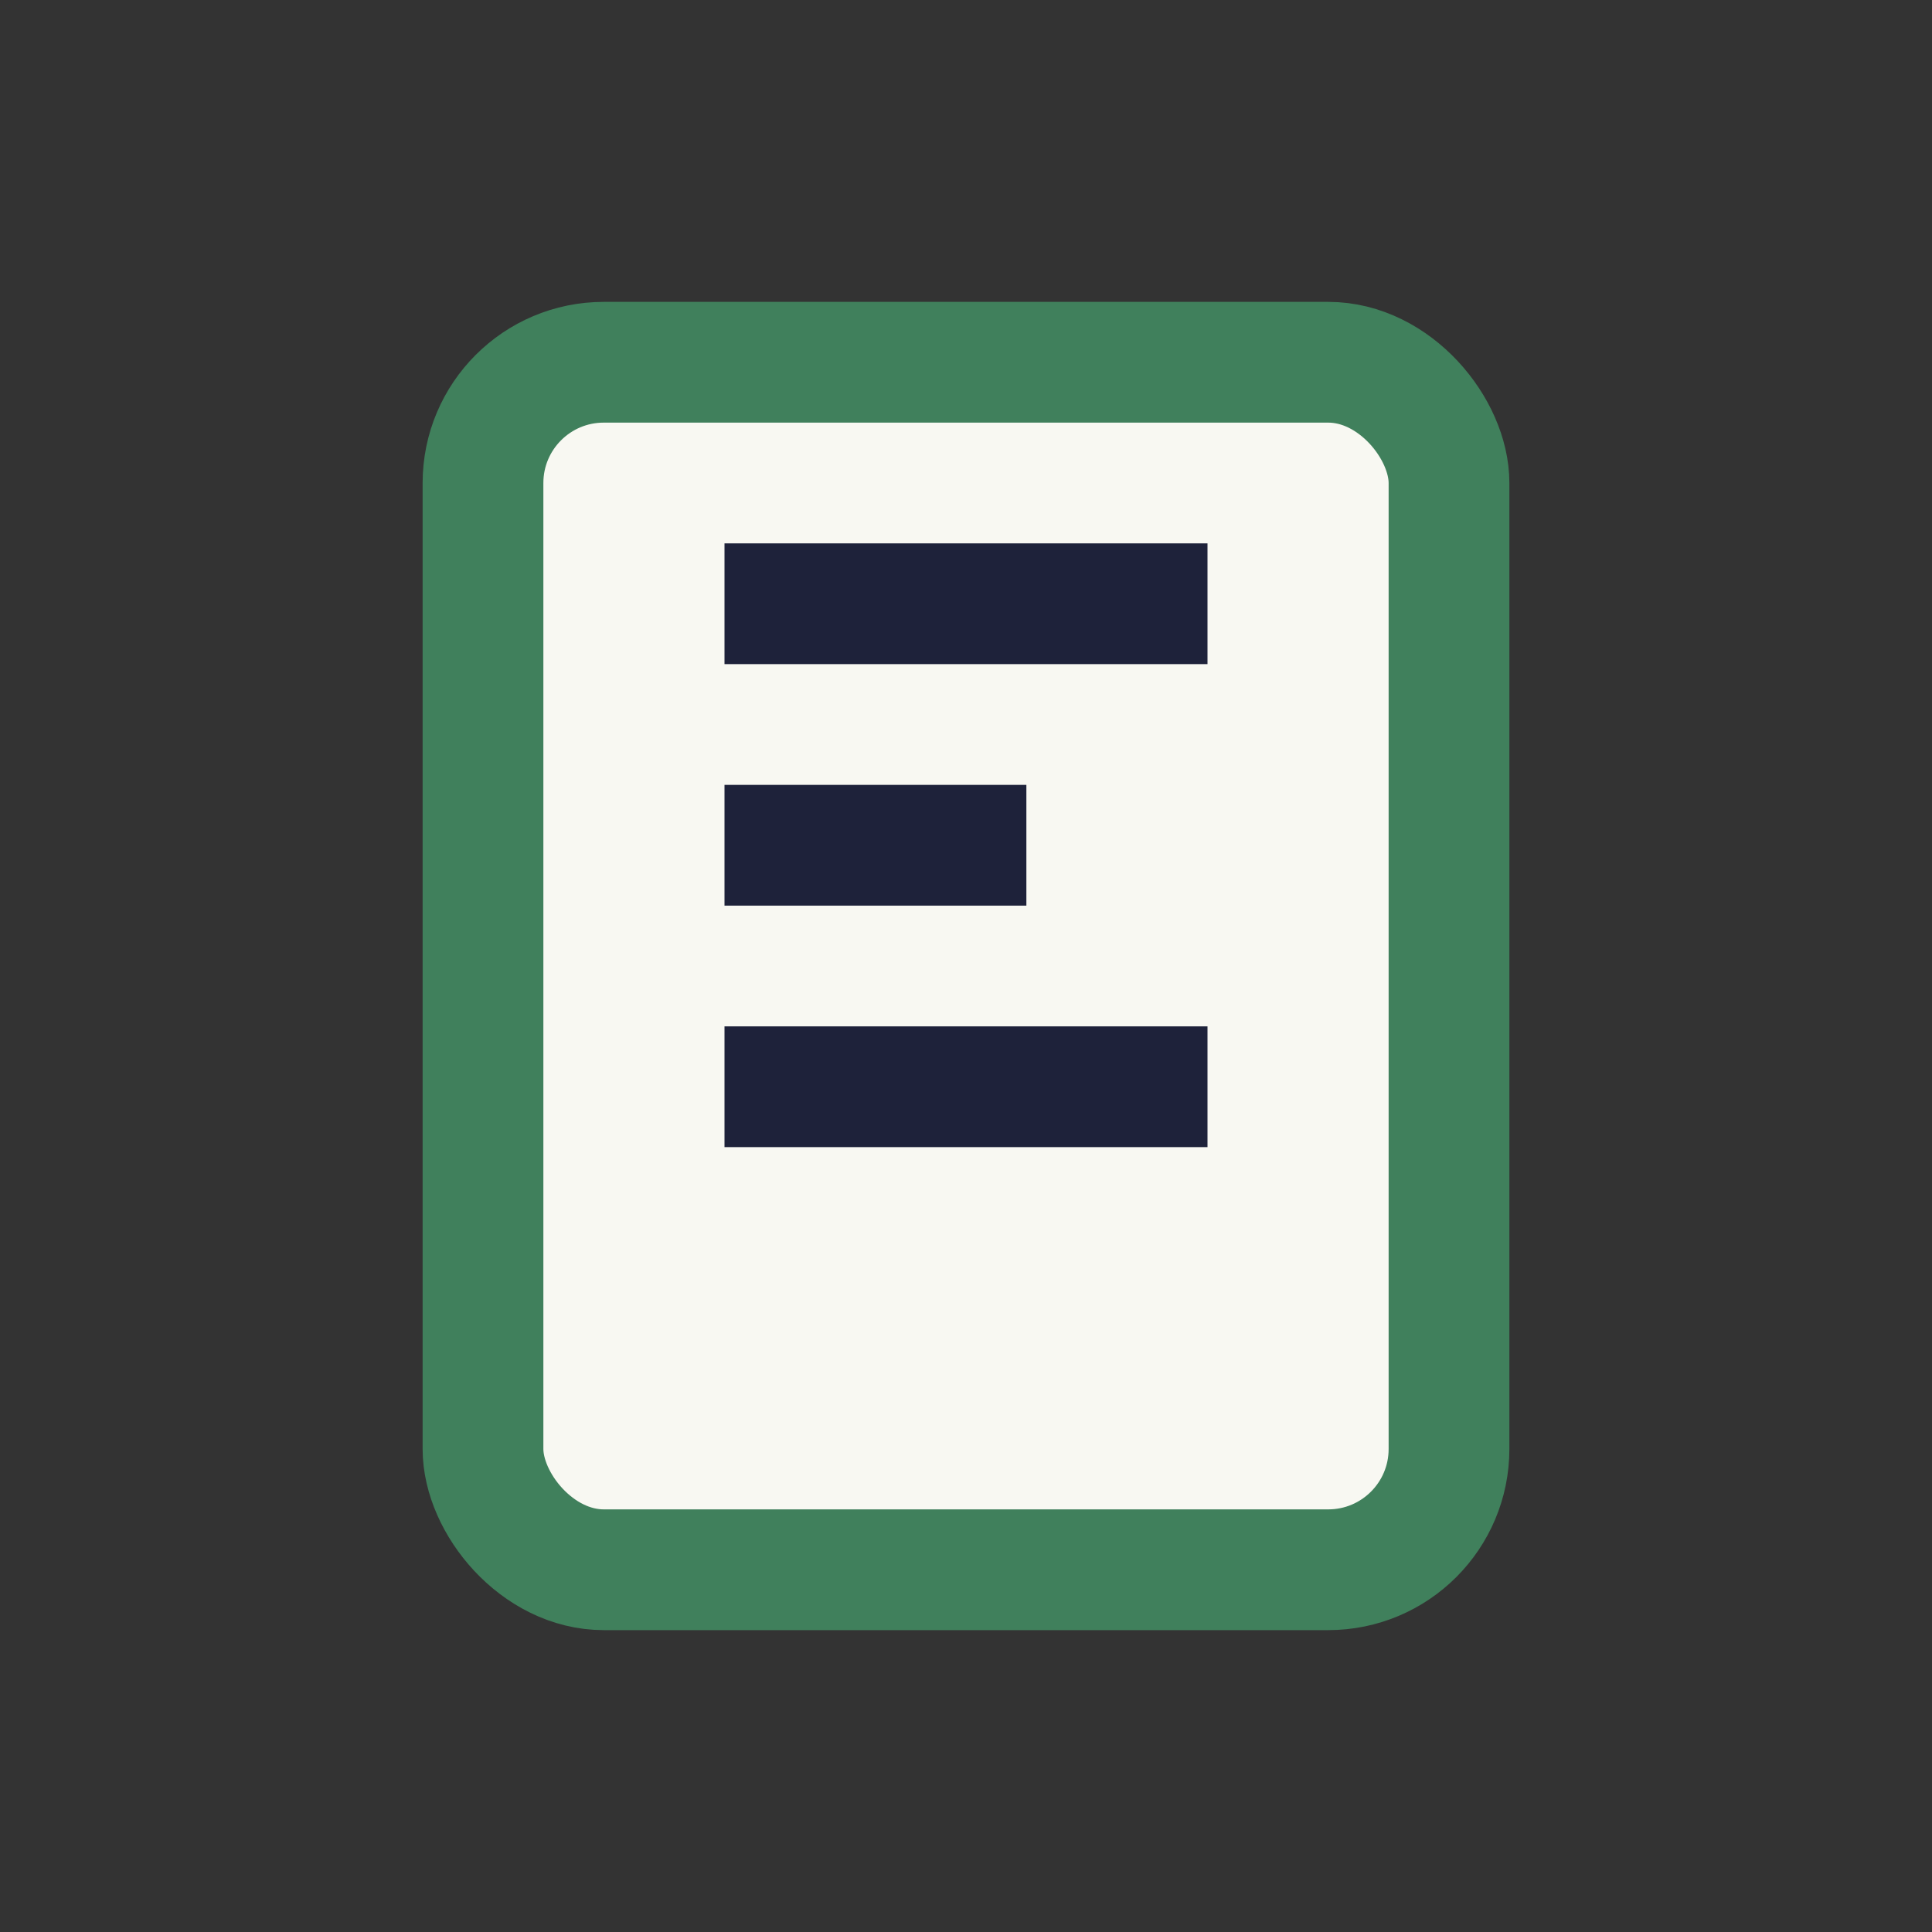 <?xml version="1.0" encoding="UTF-8"?>
<svg xmlns="http://www.w3.org/2000/svg" width="32" height="32" viewBox="0 0 32 32"><rect x="0" y="0" width="32" height="32" fill="#333333" stroke="none"/><rect x="8" y="6" width="16" height="20" rx="2" fill="#F8F8F2" stroke="#40805C" stroke-width="2"/><path d="M12 10h8M12 14h5M12 18h8" stroke="#1E223A" stroke-width="2"/></svg>